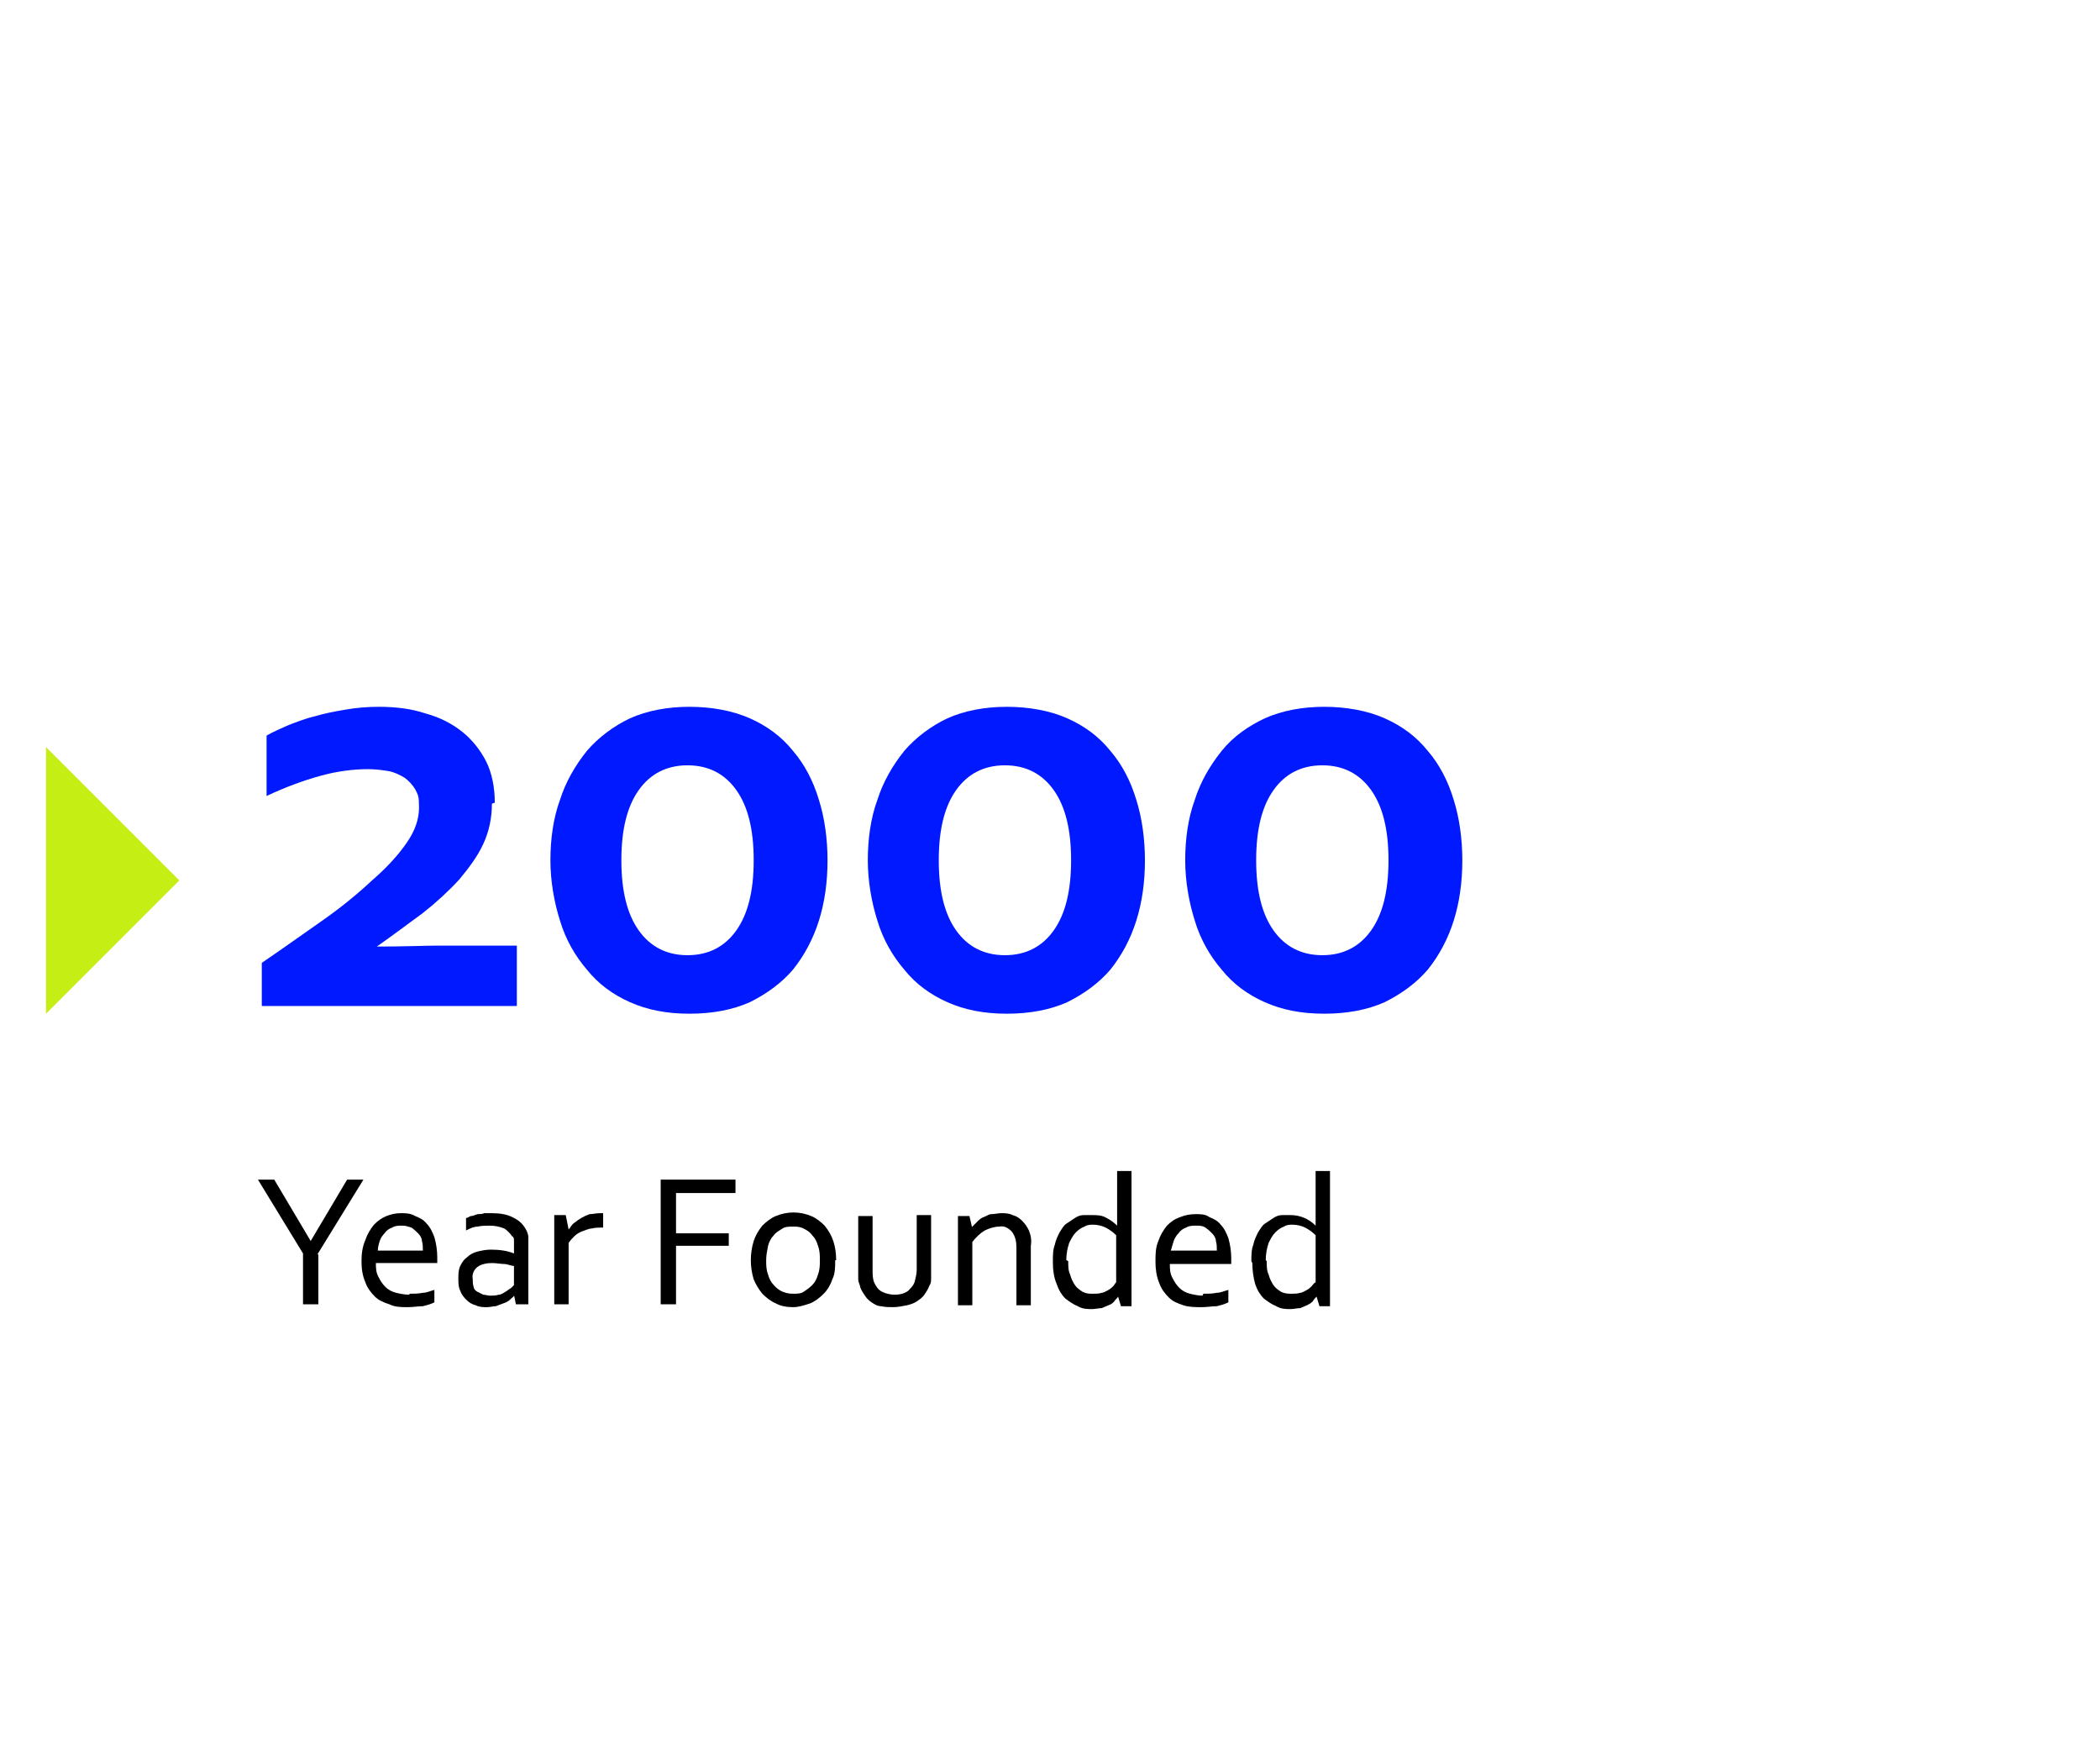 <?xml version="1.0" encoding="UTF-8"?>
<svg id="Layer_1" data-name="Layer 1" xmlns="http://www.w3.org/2000/svg" version="1.1" viewBox="0 0 219 183">
  <defs>
    <style>
      .cls-1 {
        fill: #000;
      }

      .cls-1, .cls-2, .cls-3 {
        stroke-width: 0px;
      }

      .cls-2 {
        fill: #0019ff;
      }

      .cls-3 {
        fill: #c4ee14;
      }
    </style>
  </defs>
  <path class="cls-1" d="M33.2,130.8v5.2h-1.6v-5.3l-4.7-7.7h1.7l3.8,6.4h0l3.8-6.4h1.7l-4.8,7.8Z"/>
  <path class="cls-1" d="M42.7,134.9c.5,0,.9,0,1.4-.1.4,0,.8-.2,1.2-.3v1.3c-.4.2-.8.3-1.2.4-.5,0-1,.1-1.6.1-.6,0-1.3,0-1.9-.3-.6-.2-1.1-.4-1.5-.8-.4-.4-.8-.9-1-1.5-.3-.7-.4-1.4-.4-2.2,0-.8.1-1.5.4-2.2.2-.6.5-1.1.9-1.6.4-.4.8-.7,1.3-.9.5-.2,1-.3,1.5-.3.5,0,1,0,1.5.3.5.2.9.4,1.2.8.4.4.6.9.8,1.4.2.7.3,1.4.3,2.1v.6h-6.4c0,.5,0,1,.3,1.5.2.4.4.7.7,1,.3.3.7.5,1.1.6.4.1.9.2,1.4.2ZM41.9,127.8c-.3,0-.7,0-1,.2-.3.1-.6.3-.8.6-.2.2-.4.5-.5.8-.1.3-.2.7-.2,1h4.7c0-.3,0-.7-.1-1,0-.3-.2-.6-.4-.8-.2-.2-.4-.4-.7-.6-.3-.1-.6-.2-.9-.2Z"/>
  <path class="cls-1" d="M53.7,135h0c-.1.2-.3.3-.5.5-.2.2-.4.3-.7.4-.3.1-.5.2-.8.3-.3,0-.6.1-.9.1-.4,0-.8,0-1.2-.2-.4-.1-.7-.3-1-.6-.3-.3-.5-.6-.6-.9-.2-.4-.2-.8-.2-1.3,0-.4,0-.9.2-1.3.2-.4.4-.7.7-.9.3-.3.7-.5,1.1-.6.4-.1.9-.2,1.4-.2.8,0,1.7.1,2.4.4h0v-.6c0-.2,0-.4,0-.7,0-.2,0-.4-.2-.5-.2-.3-.5-.6-.8-.8-.5-.2-1-.3-1.5-.3-.4,0-.9,0-1.3.1-.4,0-.8.2-1.2.4v-1.3c.2,0,.4-.2.5-.2.2,0,.4-.1.7-.2.2,0,.5,0,.7-.1.3,0,.5,0,.8,0,.8,0,1.6.1,2.3.5.6.3,1,.7,1.3,1.3.1.2.2.5.2.7,0,.3,0,.6,0,.8v6.2h-1.3l-.2-1ZM53.6,132c-.3,0-.7-.2-1-.2-.4,0-.8-.1-1.3-.1-.5,0-1.1.1-1.5.4-.4.3-.6.8-.5,1.3,0,.3,0,.5.1.8,0,.2.2.4.4.5.2.1.4.2.6.3.2,0,.5.1.7.1.3,0,.6,0,.9-.1.3,0,.5-.2.7-.3.2-.1.4-.3.6-.4l.3-.3v-1.9Z"/>
  <path class="cls-1" d="M62.9,128h-.1c-.4,0-.7,0-1.1.1-.3,0-.7.2-1,.3-.3.1-.6.3-.8.5-.2.2-.4.4-.6.7v6.4h-1.5v-9.3h1.2l.3,1.5h0c.2-.2.3-.5.6-.7.5-.4,1-.7,1.6-.9.3,0,.7-.1,1-.1h.4v1.5Z"/>
  <path class="cls-1" d="M70.5,136h-1.6v-13h7.8v1.4h-6.2v4.2h5.5v1.3h-5.5v6Z"/>
  <path class="cls-1" d="M87.1,131.4c0,.7,0,1.4-.3,2-.2.6-.5,1.1-.9,1.5-.4.4-.9.8-1.4,1-.6.2-1.2.4-1.8.4-.6,0-1.3-.1-1.8-.4-.5-.2-1-.6-1.4-1-.4-.5-.7-1-.9-1.5-.4-1.3-.4-2.7,0-4,.2-.6.5-1.1.9-1.6.4-.4.9-.8,1.4-1,1.2-.5,2.5-.5,3.7,0,.5.2,1,.6,1.4,1,.4.5.7,1,.9,1.6.2.6.3,1.3.3,2ZM85.5,131.4c0-.5,0-1-.2-1.5-.1-.4-.3-.8-.6-1.1-.2-.3-.5-.5-.9-.7-.4-.2-.7-.2-1.1-.2-.4,0-.8,0-1.1.2-.3.2-.7.4-.9.7-.3.3-.5.7-.6,1.1-.1.5-.2,1-.2,1.5,0,.5,0,1,.2,1.5.1.4.3.8.6,1.1.5.6,1.2.9,2,.9.4,0,.8,0,1.1-.2.3-.2.6-.4.9-.7.3-.3.5-.7.6-1.1.2-.5.2-1,.2-1.5Z"/>
  <path class="cls-1" d="M93.2,136.3c-.4,0-.9,0-1.3-.1-.4,0-.7-.2-1-.4-.3-.2-.5-.4-.7-.7-.2-.3-.4-.6-.5-.9,0-.2-.2-.5-.2-.8,0-.3,0-.6,0-.9v-5.7h1.5v5.7c0,.4,0,.9.2,1.3.2.4.4.7.8.9.4.2.9.3,1.3.3.5,0,1-.1,1.4-.4.3-.3.6-.6.7-1,.1-.4.2-.8.2-1.2v-5.7h1.5v5.7c0,.3,0,.6,0,.9,0,.3,0,.5-.2.8-.1.3-.3.6-.5.9-.2.3-.5.5-.8.7-.3.2-.6.3-1,.4-.5.1-1,.2-1.5.2Z"/>
  <path class="cls-1" d="M101.3,128h0c.2-.2.4-.4.6-.6.2-.2.4-.4.7-.5.3-.1.5-.3.8-.3.3,0,.7-.1,1-.1.4,0,.8,0,1.2.2.4.1.7.3,1,.6.3.3.5.6.7,1,.2.5.3,1,.2,1.6v6.2h-1.5v-6c0-.6-.1-1.2-.5-1.7-.4-.4-.8-.6-1.3-.5-.5,0-1.1.2-1.5.4-.5.3-.9.7-1.3,1.2v6.6h-1.5v-9.3h1.2l.3,1.3Z"/>
  <path class="cls-1" d="M109.8,131.5c0-.6,0-1.2.2-1.7.1-.5.3-.9.5-1.3.2-.3.4-.7.7-.9.3-.2.6-.4.9-.6.3-.2.6-.3.9-.3.3,0,.6,0,.9,0,.5,0,1,0,1.5.3.4.2.8.5,1.1.8h0v-5.7h1.5v14.1h-1.1l-.3-1h0c-.1.2-.3.3-.4.5-.2.2-.3.3-.6.4-.2.1-.5.2-.7.3-.3,0-.7.1-1,.1-.5,0-1,0-1.5-.3-.5-.2-.9-.5-1.3-.8-.4-.4-.7-.9-.9-1.5-.3-.7-.4-1.5-.4-2.2ZM111.4,131.5c0,.5,0,1,.2,1.4.1.4.3.8.5,1.1.2.3.5.5.8.7.4.2.7.2,1.1.2.3,0,.6,0,.9-.1.2,0,.5-.2.7-.3.2-.1.4-.3.5-.4.1-.1.2-.3.3-.4v-4.9c-.3-.3-.7-.6-1.1-.8-.4-.2-.9-.3-1.3-.3-.3,0-.6,0-.9.2-.3.1-.6.3-.9.6-.3.3-.5.7-.7,1.1-.2.6-.3,1.2-.3,1.8h0Z"/>
  <path class="cls-1" d="M125.5,134.9c.5,0,.9,0,1.4-.1.4,0,.8-.2,1.2-.3v1.3c-.4.2-.8.3-1.2.4-.5,0-1,.1-1.6.1-.6,0-1.3,0-1.9-.2-.6-.2-1.1-.4-1.5-.8-.4-.4-.8-.9-1-1.5-.3-.7-.4-1.5-.4-2.2,0-.8,0-1.5.3-2.2.2-.6.5-1.1.9-1.6.4-.4.8-.7,1.4-.9.5-.2,1-.3,1.6-.3.5,0,1,0,1.4.3.5.2.9.4,1.2.8.4.4.6.9.8,1.4.2.7.3,1.4.3,2.1v.6h-6.4c0,.5,0,1,.3,1.5.2.4.4.7.7,1,.3.3.7.5,1.1.6.4.1.9.2,1.3.2ZM124.7,127.8c-.3,0-.7,0-1,.2-.3.1-.6.3-.8.6-.2.2-.4.5-.5.8-.1.3-.2.7-.3,1h4.8c0-.3,0-.7-.1-1,0-.3-.2-.6-.4-.8-.2-.2-.4-.4-.7-.6-.3-.2-.6-.2-1-.2Z"/>
  <path class="cls-1" d="M130.5,131.5c0-.6,0-1.2.2-1.7.1-.5.3-.9.5-1.3.2-.3.4-.7.7-.9.3-.2.6-.4.9-.6.3-.2.6-.3.9-.3.3,0,.6,0,.9,0,1,0,1.9.4,2.6,1.1h0v-5.7h1.5v14.1h-1.1l-.3-1h0c-.1.1-.3.3-.4.5-.2.2-.4.3-.6.4-.2.1-.5.2-.7.3-.3,0-.7.1-1,.1-.5,0-1,0-1.5-.3-.5-.2-.9-.5-1.3-.8-.4-.4-.7-.9-.9-1.5-.2-.7-.3-1.5-.3-2.2ZM132.1,131.5c0,.5,0,1,.2,1.4.1.4.3.8.5,1.1.2.3.5.5.8.7.4.2.8.2,1.1.2.3,0,.6,0,.9-.1.2,0,.5-.2.7-.3.2-.1.4-.3.5-.4.1-.1.2-.3.4-.4v-4.9c-.3-.3-.7-.6-1.1-.8-.4-.2-.9-.3-1.3-.3-.3,0-.6,0-.9.2-.3.1-.6.3-.9.6-.3.3-.5.7-.7,1.1-.2.6-.3,1.2-.3,1.8h0Z"/>
  <polygon class="cls-3" points="18.7 91.8 4.8 105.7 4.8 77.9 18.7 91.8"/>
  <g>
    <path class="cls-2" d="M51.3,83.8c0,1.5-.3,2.9-.9,4.2-.6,1.3-1.5,2.5-2.5,3.7-1.1,1.2-2.4,2.4-3.8,3.5-1.5,1.1-3.1,2.3-4.8,3.5h0c2.9,0,5-.1,6.4-.1h8.2v6.3h-26.6v-4.5c2.2-1.5,4.3-3,6.3-4.4s3.7-2.8,5.2-4.2c1.5-1.3,2.7-2.6,3.6-3.9.9-1.3,1.3-2.5,1.3-3.7s-.1-1.3-.4-1.9c-.3-.5-.7-.9-1.1-1.2-.5-.3-1.1-.6-1.7-.7s-1.4-.2-2.1-.2c-1.5,0-3.2.2-5,.7-1.8.5-3.7,1.2-5.6,2.1v-6.3c.7-.4,1.4-.7,2.3-1.1.8-.3,1.8-.7,2.7-.9,1-.3,2-.5,3.2-.7,1.1-.2,2.3-.3,3.5-.3,1.8,0,3.4.2,4.9.7,1.5.4,2.8,1.1,3.8,1.9s1.9,1.9,2.5,3.1c.6,1.2.9,2.7.9,4.3Z"/>
    <path class="cls-2" d="M86.3,89.7c0,2.3-.3,4.4-.9,6.3-.6,1.9-1.5,3.6-2.7,5.1-1.2,1.4-2.7,2.5-4.5,3.4-1.8.8-3.9,1.2-6.3,1.2s-4.4-.4-6.2-1.2c-1.8-.8-3.3-1.9-4.5-3.4-1.2-1.4-2.2-3.1-2.8-5.1-.6-1.9-1-4.1-1-6.3s.3-4.4,1-6.3c.6-1.9,1.6-3.6,2.8-5.1,1.2-1.4,2.8-2.6,4.5-3.4,1.8-.8,3.9-1.2,6.2-1.2s4.5.4,6.3,1.2c1.8.8,3.3,1.9,4.5,3.4,1.2,1.4,2.1,3.1,2.7,5.1.6,1.9.9,4.1.9,6.3ZM78.6,89.7c0-3.2-.6-5.6-1.8-7.3-1.2-1.7-2.9-2.6-5.1-2.6s-3.9.9-5.1,2.6c-1.2,1.7-1.8,4.1-1.8,7.3s.6,5.6,1.8,7.3c1.2,1.7,2.9,2.6,5.1,2.6s3.9-.9,5.1-2.6c1.2-1.7,1.8-4.1,1.8-7.3Z"/>
    <path class="cls-2" d="M119.4,89.7c0,2.3-.3,4.4-.9,6.3s-1.5,3.6-2.7,5.1c-1.2,1.4-2.7,2.5-4.5,3.4-1.8.8-3.9,1.2-6.3,1.2s-4.4-.4-6.2-1.2c-1.8-.8-3.3-1.9-4.5-3.4-1.2-1.4-2.2-3.1-2.8-5.1-.6-1.9-1-4.1-1-6.3s.3-4.4,1-6.3c.6-1.9,1.6-3.6,2.8-5.1,1.2-1.4,2.8-2.6,4.5-3.4,1.8-.8,3.9-1.2,6.2-1.2s4.5.4,6.3,1.2,3.3,1.9,4.5,3.4c1.2,1.4,2.1,3.1,2.7,5.1.6,1.9.9,4.1.9,6.3ZM111.7,89.7c0-3.2-.6-5.6-1.8-7.3-1.2-1.7-2.9-2.6-5.1-2.6s-3.9.9-5.1,2.6c-1.2,1.7-1.8,4.1-1.8,7.3s.6,5.6,1.8,7.3c1.2,1.7,2.9,2.6,5.1,2.6s3.9-.9,5.1-2.6c1.2-1.7,1.8-4.1,1.8-7.3Z"/>
    <path class="cls-2" d="M152.5,89.7c0,2.3-.3,4.4-.9,6.3-.6,1.9-1.5,3.6-2.7,5.1-1.2,1.4-2.7,2.5-4.5,3.4-1.8.8-3.9,1.2-6.3,1.2s-4.4-.4-6.2-1.2c-1.8-.8-3.3-1.9-4.5-3.4-1.2-1.4-2.2-3.1-2.8-5.1-.6-1.9-1-4.1-1-6.3s.3-4.4,1-6.3c.6-1.9,1.6-3.6,2.8-5.1s2.8-2.6,4.5-3.4c1.8-.8,3.9-1.2,6.2-1.2s4.5.4,6.3,1.2c1.8.8,3.3,1.9,4.5,3.4,1.2,1.4,2.1,3.1,2.7,5.1.6,1.9.9,4.1.9,6.3ZM144.8,89.7c0-3.2-.6-5.6-1.8-7.3-1.2-1.7-2.9-2.6-5.1-2.6s-3.9.9-5.1,2.6c-1.2,1.7-1.8,4.1-1.8,7.3s.6,5.6,1.8,7.3c1.2,1.7,2.9,2.6,5.1,2.6s3.9-.9,5.1-2.6c1.2-1.7,1.8-4.1,1.8-7.3Z"/>
  </g>
</svg>